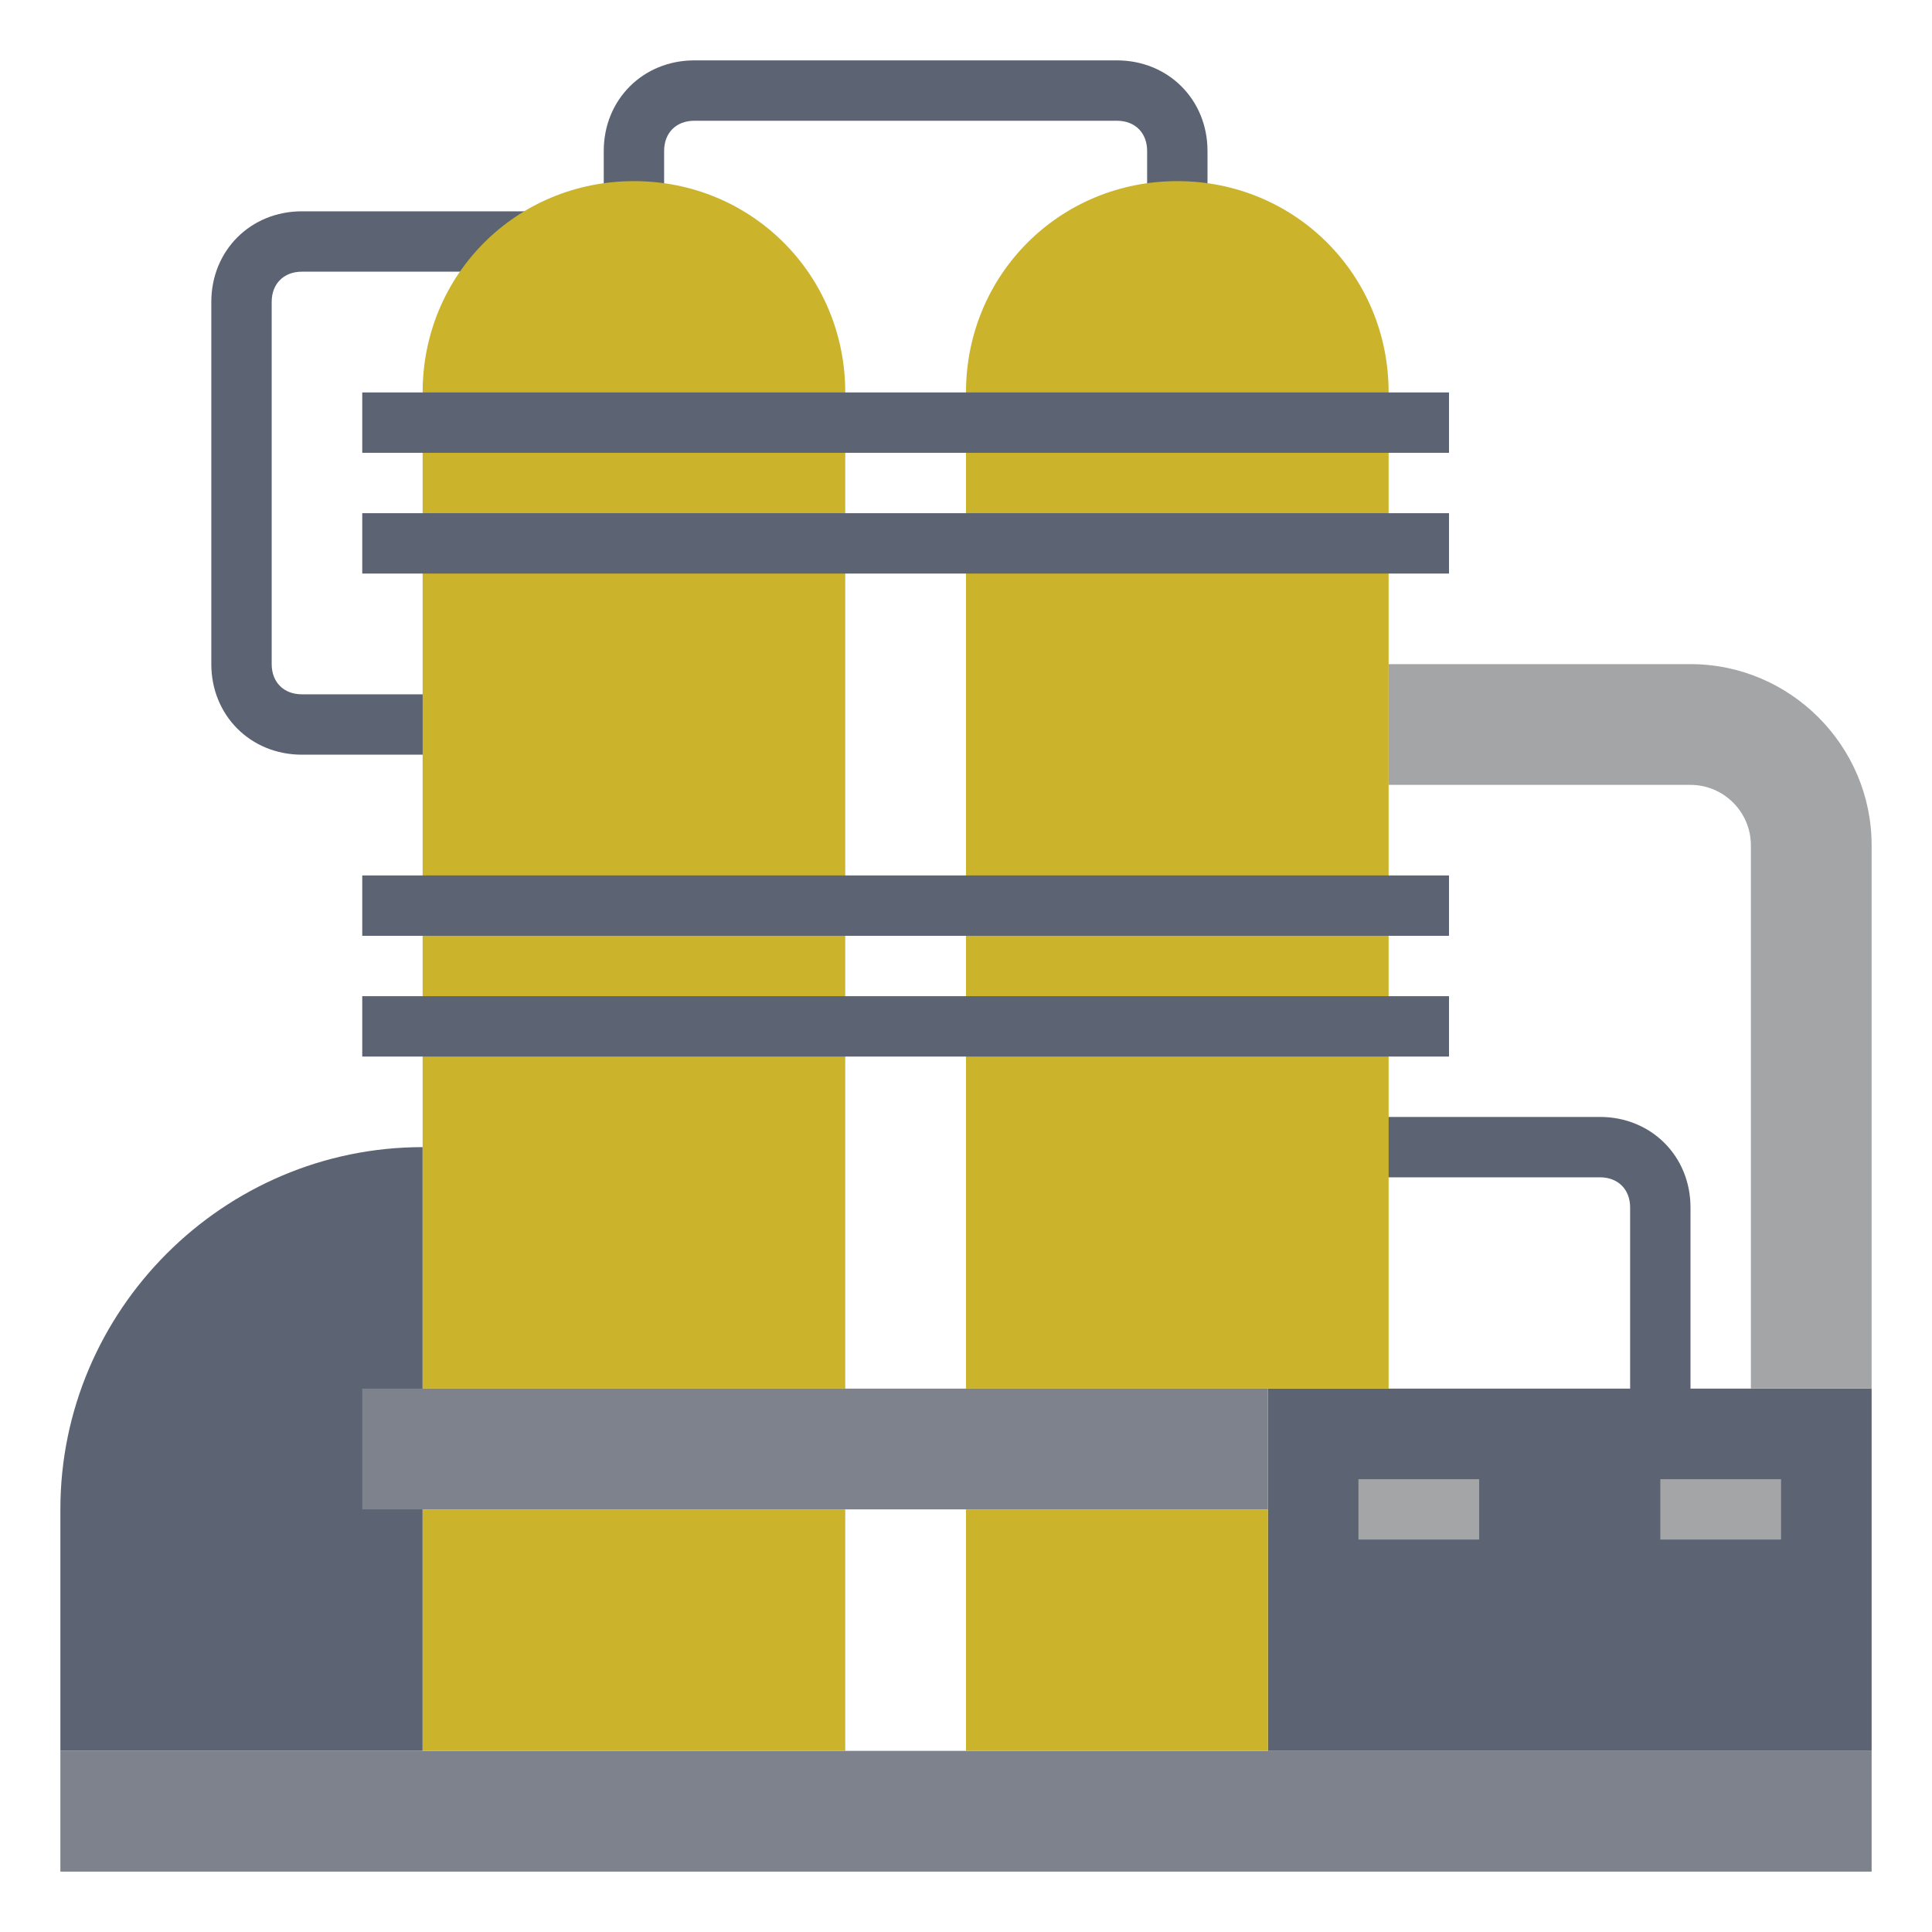 <?xml version="1.0" encoding="UTF-8" standalone="no"?>
<!-- Uploaded to: SVG Repo, www.svgrepo.com, Generator: SVG Repo Mixer Tools -->

<svg
   width="800"
   height="800"
   viewBox="0 0 64 64"
   id="Layer_1"
   version="1.1"
   xml:space="preserve"
   sodipodi:docname="tratamiento.svg"
   xmlns:inkscape="http://www.inkscape.org/namespaces/inkscape"
   xmlns:sodipodi="http://sodipodi.sourceforge.net/DTD/sodipodi-0.dtd"
   xmlns="http://www.w3.org/2000/svg"
   xmlns:svg="http://www.w3.org/2000/svg"><defs
   id="defs44" /><sodipodi:namedview
   id="namedview42"
   pagecolor="#ffffff"
   bordercolor="#000000"
   borderopacity="0.25"
   inkscape:showpageshadow="2"
   inkscape:pageopacity="0.0"
   inkscape:pagecheckerboard="0"
   inkscape:deskcolor="#d1d1d1"
   showgrid="false" />

<style
   type="text/css"
   id="style2">
	.st0{fill:#5C6373;}
	.st1{fill:#7D828C;}
	.st2{fill:#A4A5A6;}
</style>

<g
   id="Layer_17">

<path
   class="st0"
   d="M 40,7 H 38 V 5 C 38,4.4 37.6,4 37,4 H 23 C 22.4,4 22,4.4 22,5 V 7 H 20 V 5 c 0,-1.7 1.3,-3 3,-3 h 14 c 1.7,0 3,1.3 3,3 z"
   id="path4" />

<path
   class="st0"
   d="M 15,25 H 10 C 8.3,25 7,23.7 7,22 V 10 C 7,8.3 8.3,7 10,7 h 8 V 9 H 10 C 9.4,9 9,9.4 9,10 v 12 c 0,0.6 0.4,1 1,1 h 5 z"
   id="path6" />

<path
   class="st0"
   d="m 56,47 h -2 v -7 c 0,-0.6 -0.4,-1 -1,-1 h -8 v -2 h 8 c 1.7,0 3,1.3 3,3 z"
   id="path8" />

<path
   class="st0"
   d="M 14,58 V 38 C 7.4,38 2,43.4 2,50 v 8 z"
   id="path10" />

<rect
   class="st1"
   height="4"
   width="60"
   x="2"
   y="58"
   id="rect12" />

<rect
   class="st0"
   height="12"
   width="20"
   x="42"
   y="46"
   id="rect14" />

<rect
   class="st2"
   height="2"
   width="4"
   x="45"
   y="49"
   id="rect16" />

<rect
   class="st2"
   height="2"
   width="4"
   x="55"
   y="49"
   id="rect18" />

<path
   class="st2"
   d="M 46,46 V 13 C 46,9.1 42.9,6 39,6 v 0 c -3.9,0 -7,3.1 -7,7 v 33 z"
   id="path20"
   style="fill:#cbb32b;fill-opacity:1" />

<path
   class="st2"
   d="M 28,46 V 13 C 28,9.1 24.9,6 21,6 v 0 c -3.9,0 -7,3.1 -7,7 v 33 z"
   id="path22"
   style="fill:#cbb32b;fill-opacity:1" />

<rect
   class="st1"
   height="4"
   width="30"
   x="12"
   y="46"
   id="rect24" />

<rect
   class="st0"
   height="2"
   width="36"
   x="12"
   y="33"
   id="rect26" />

<rect
   class="st0"
   height="2"
   width="36"
   x="12"
   y="29"
   id="rect28" />

<rect
   class="st0"
   height="2"
   width="36"
   x="12"
   y="17"
   id="rect30" />

<rect
   class="st0"
   height="2"
   width="36"
   x="12"
   y="13"
   id="rect32" />

<rect
   class="st2"
   height="8"
   width="10"
   x="32"
   y="50"
   id="rect34"
   style="fill:#cbb32b;fill-opacity:1" />

<rect
   class="st2"
   height="8"
   width="14"
   x="14"
   y="50"
   id="rect36"
   style="fill:#cbb32b;fill-opacity:1" />

<path
   class="st2"
   d="M 62,46 H 58 V 28 c 0,-1.1 -0.9,-2 -2,-2 H 46 v -4 h 10 c 3.3,0 6,2.7 6,6 z"
   id="path38" />

</g>

</svg>
